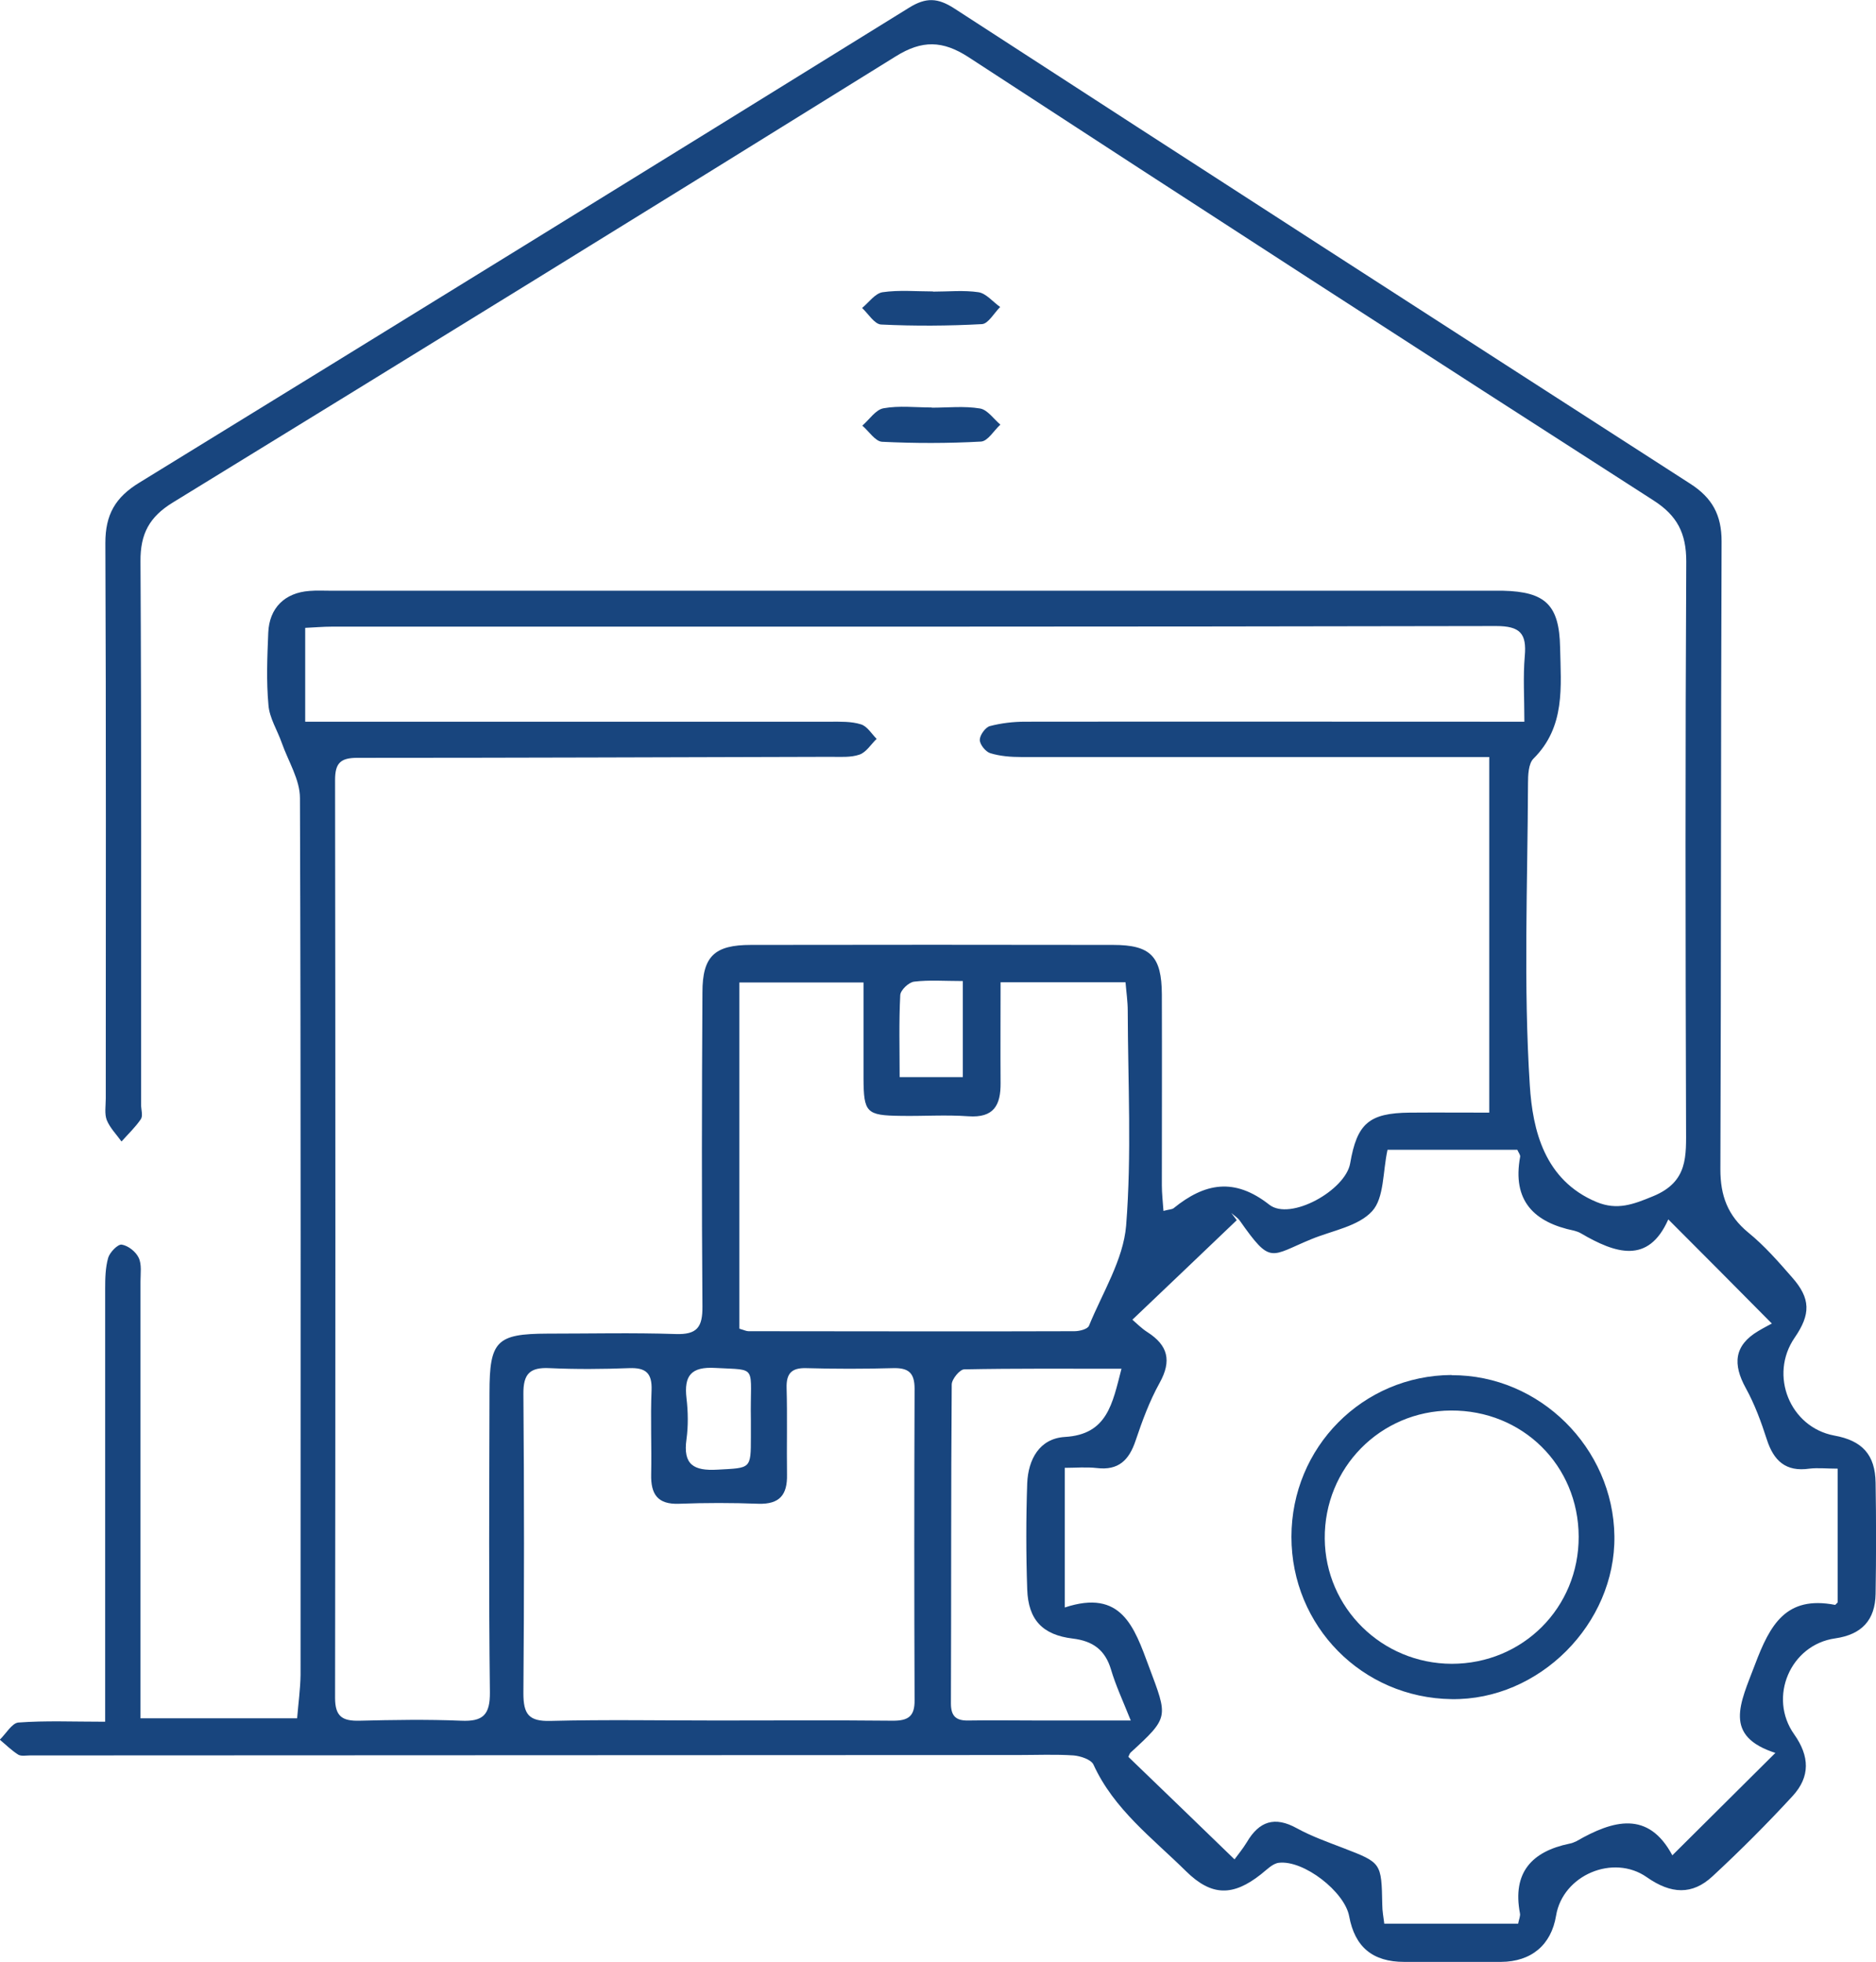<?xml version="1.0" encoding="UTF-8"?>
<svg id="Layer_1" data-name="Layer 1" xmlns="http://www.w3.org/2000/svg" viewBox="0 0 92.94 97.21">
  <defs>
    <style>
      .cls-1 {
        fill: #18457e;
      }
    </style>
  </defs>
  <path class="cls-1" d="M5.21,85.31c0-.65,0-1.11,0-1.58,0-6.62,0-13.25,0-19.87,0-.51,.01-1.05,.15-1.54,.08-.27,.48-.68,.67-.65,.32,.05,.7,.35,.84,.65,.16,.33,.09,.78,.09,1.18,0,6.7,0,13.41,0,20.11,0,.47,0,.95,0,1.53h7.76c.06-.74,.16-1.45,.17-2.15,0-14.48,.02-28.97-.03-43.45,0-.91-.58-1.82-.9-2.73-.22-.63-.61-1.23-.66-1.87-.11-1.19-.06-2.39-.01-3.59,.05-1.23,.82-1.98,2.04-2.07,.36-.03,.72-.01,1.08-.01,19.07,0,38.14,0,57.21,0,.28,0,.56,0,.84,0,2.1,.05,2.79,.7,2.83,2.81,.04,1.94,.27,3.93-1.32,5.51-.25,.25-.27,.82-.27,1.24-.02,4.99-.23,9.99,.09,14.96,.14,2.2,.72,4.69,3.31,5.77,1.02,.42,1.81,.12,2.8-.29,1.75-.72,1.63-2,1.63-3.44-.03-9.34-.04-18.67,.01-28.01,0-1.39-.44-2.27-1.63-3.03-11.34-7.28-22.65-14.6-33.93-21.96-1.28-.83-2.3-.85-3.6-.04-11.92,7.41-23.86,14.77-35.82,22.11-1.16,.71-1.61,1.55-1.6,2.91,.05,8.98,.03,17.95,.03,26.93,0,.24,.1,.54-.01,.71-.27,.4-.63,.74-.96,1.11-.25-.35-.57-.67-.73-1.06-.12-.31-.05-.71-.05-1.07,0-9.18,.02-18.35-.02-27.53,0-1.4,.49-2.26,1.69-2.99C19.62,16.1,32.34,8.25,45.04,.38c.84-.52,1.42-.49,2.24,.04,12.14,7.88,24.3,15.72,36.46,23.55,1.09,.7,1.55,1.55,1.55,2.85-.04,10.37-.02,20.75-.06,31.12,0,1.3,.36,2.29,1.38,3.13,.8,.65,1.49,1.44,2.17,2.22,.93,1.05,.93,1.83,.13,2.99-1.28,1.86-.23,4.44,1.96,4.85,1.39,.25,2.03,.95,2.05,2.34,.03,1.83,.03,3.67,0,5.5-.02,1.31-.69,2.02-2,2.21-2.22,.31-3.34,2.92-2.03,4.76,.76,1.08,.8,2.09-.08,3.05-1.27,1.38-2.6,2.71-3.97,3.98-1,.93-2.05,.89-3.26,.04-1.66-1.16-4.16-.1-4.49,1.91-.24,1.45-1.22,2.28-2.73,2.29-1.6,0-3.19,0-4.79,0-1.57,0-2.45-.74-2.73-2.26-.22-1.21-2.25-2.8-3.49-2.65-.31,.04-.6,.35-.88,.57-1.38,1.09-2.44,1.1-3.71-.15-1.66-1.64-3.58-3.07-4.59-5.29-.12-.25-.64-.42-.98-.45-.91-.06-1.83-.02-2.75-.02-16.32,0-32.63,.02-48.95,.02-.2,0-.44,.05-.59-.04-.33-.21-.61-.49-.91-.74,.31-.3,.6-.82,.92-.85,1.34-.1,2.7-.04,4.29-.04ZM15.11,35.76c.63,0,1.1,0,1.58,0,8.14,0,16.28,0,24.42,0,.52,0,1.06-.02,1.54,.13,.31,.09,.53,.47,.78,.72-.28,.27-.52,.67-.85,.78-.43,.15-.94,.11-1.42,.11-7.82,.02-15.64,.05-23.46,.05-.84,0-1.1,.27-1.1,1.1,.02,15.16,.02,30.32,0,45.48,0,.93,.37,1.15,1.21,1.13,1.67-.04,3.35-.07,5.03,0,1.09,.05,1.44-.29,1.43-1.41-.06-4.95-.03-9.89-.02-14.84,0-2.57,.35-2.92,2.87-2.93,2.11,0,4.23-.05,6.34,.02,1.08,.04,1.35-.34,1.34-1.37-.04-5.19-.03-10.37,0-15.56,0-1.79,.6-2.35,2.4-2.35,5.98-.01,11.97-.01,17.95,0,1.86,0,2.4,.57,2.41,2.45,.01,3.15,0,6.3,0,9.46,0,.41,.05,.82,.08,1.27,.29-.08,.43-.07,.51-.14,1.53-1.24,3-1.53,4.73-.17,1.04,.82,3.78-.71,4.01-2.05,.34-1.97,.93-2.49,2.95-2.51,1.3-.01,2.61,0,3.94,0v-17.62h-1.53c-7.22,0-14.44,0-21.66,0-.51,0-1.04-.04-1.53-.19-.23-.07-.52-.43-.52-.66,0-.23,.27-.61,.49-.68,.57-.15,1.17-.22,1.76-.22,7.74-.01,15.48,0,23.22,0,.46,0,.93,0,1.51,0,0-1.19-.07-2.23,.02-3.25,.1-1.12-.23-1.49-1.42-1.49-19.23,.04-38.46,.03-57.69,.03-.42,0-.85,.04-1.31,.06v4.65Zm72.89,51.11c-2.67-.84-1.78-2.47-1.06-4.38,.75-1.99,1.54-3.44,3.97-2.97,.02,0,.06-.05,.13-.12v-6.63c-.54,0-.98-.05-1.4,0-1.17,.17-1.77-.39-2.11-1.45-.28-.87-.6-1.74-1.04-2.54-.65-1.18-.59-2.11,.62-2.83,.3-.18,.62-.34,.67-.37-1.84-1.86-3.45-3.48-5.13-5.16-.99,2.24-2.62,1.69-4.33,.69-.1-.06-.22-.1-.33-.13-2-.41-3.08-1.49-2.68-3.66,.02-.09-.08-.21-.14-.35h-6.43c-.24,1.1-.16,2.38-.76,3.04-.68,.75-1.96,.96-2.99,1.38-2.08,.85-2.01,1.31-3.57-.91-.11-.15-.28-.25-.42-.38,.09,.12,.18,.24,.27,.36-1.71,1.64-3.43,3.27-5.17,4.93,.2,.17,.45,.43,.75,.62,1.01,.65,1.21,1.41,.6,2.51-.5,.9-.86,1.88-1.19,2.86-.32,.96-.84,1.49-1.92,1.36-.53-.06-1.07-.01-1.59-.01v6.92c2.81-.93,3.44,.96,4.17,2.93,.94,2.52,1.02,2.49-.91,4.26-.05,.05-.07,.13-.11,.21,1.74,1.68,3.48,3.35,5.26,5.08,.16-.22,.41-.52,.61-.85,.61-1.04,1.38-1.3,2.48-.69,.73,.4,1.52,.68,2.3,.98,1.89,.73,1.89,.72,1.93,2.81,0,.31,.06,.61,.1,.94h6.63c.04-.22,.12-.38,.09-.52-.38-2.01,.58-3.06,2.46-3.45,.12-.02,.23-.07,.34-.12,1.82-1.05,3.56-1.53,4.75,.7,1.72-1.71,3.35-3.33,5.12-5.09Zm-52.49-1.62c2.91,0,5.82-.02,8.73,.01,.75,0,1.08-.21,1.07-1.02-.02-5.14-.02-10.28,0-15.43,0-.8-.31-1.04-1.07-1.02-1.43,.04-2.87,.04-4.3,0-.72-.02-.99,.26-.97,.98,.04,1.43,0,2.87,.02,4.3,.02,.99-.36,1.47-1.41,1.44-1.31-.05-2.63-.05-3.94,0-1.07,.04-1.4-.48-1.38-1.45,.03-1.39-.04-2.79,.02-4.18,.03-.85-.29-1.12-1.11-1.09-1.31,.05-2.63,.06-3.94,0-.98-.05-1.31,.28-1.3,1.28,.04,4.94,.04,9.89,0,14.83,0,1.03,.26,1.4,1.34,1.37,2.75-.07,5.5-.02,8.25-.02Zm1.13-19.41c.22,.06,.33,.12,.44,.12,5.38,0,10.77,.02,16.15,0,.25,0,.65-.1,.72-.27,.67-1.64,1.7-3.27,1.84-4.96,.28-3.53,.09-7.09,.08-10.64,0-.47-.07-.93-.11-1.42h-6.19c0,1.73-.01,3.36,0,4.99,.01,1.1-.33,1.74-1.6,1.65-1.11-.08-2.23,0-3.35-.02-1.7-.02-1.83-.16-1.84-1.85,0-1.58,0-3.16,0-4.76h-6.15v17.13Zm18.93,1.98c-2.71,0-5.26-.02-7.8,.03-.22,0-.62,.49-.62,.75-.04,5.27-.02,10.53-.04,15.8,0,.62,.24,.86,.85,.85,1.2-.02,2.39,0,3.59,0,1.42,0,2.83,0,4.47,0-.4-1-.75-1.75-.98-2.53-.29-.97-.9-1.41-1.89-1.53-1.5-.18-2.21-.93-2.26-2.44-.06-1.75-.06-3.51,0-5.26,.05-1.17,.6-2.21,1.86-2.29,2.11-.12,2.36-1.64,2.81-3.38Zm-18.37,2.55c-.05-2.77,.4-2.47-1.76-2.59-1.2-.07-1.56,.38-1.43,1.5,.08,.67,.09,1.37,0,2.03-.18,1.26,.35,1.58,1.54,1.51,1.65-.09,1.65-.02,1.65-1.62,0-.28,0-.56,0-.84Zm10.49-21.76c-.9,0-1.66-.06-2.4,.03-.27,.03-.68,.42-.69,.67-.07,1.34-.03,2.68-.03,4.06h3.13v-4.76Z"/>
  <path class="cls-1" d="M46.16,20.2c.8,0,1.61-.09,2.39,.04,.37,.06,.68,.52,1.01,.8-.32,.29-.62,.82-.96,.84-1.63,.09-3.27,.09-4.9,.01-.34-.02-.65-.52-.98-.8,.35-.3,.66-.79,1.05-.86,.77-.14,1.59-.04,2.38-.04Z"/>
  <path class="cls-1" d="M46.22,14.45c.76,0,1.53-.08,2.26,.03,.38,.06,.71,.48,1.07,.73-.3,.3-.59,.83-.9,.85-1.66,.09-3.33,.1-5,.02-.33-.02-.63-.53-.94-.82,.33-.27,.64-.72,1.01-.78,.82-.12,1.67-.04,2.5-.04Z"/>
  <path class="cls-1" d="M71.92,68.14c4.35-.02,8,3.6,8.06,7.97,.06,4.35-3.73,8.15-8.07,8.08-4.43-.06-7.93-3.62-7.93-8.04,0-4.44,3.53-8,7.94-8.02Zm6.29,8c-.01-3.53-2.78-6.27-6.33-6.25-3.5,.02-6.28,2.84-6.25,6.35,.03,3.43,2.83,6.19,6.29,6.2,3.52,0,6.3-2.78,6.29-6.3Z"/>
</svg>